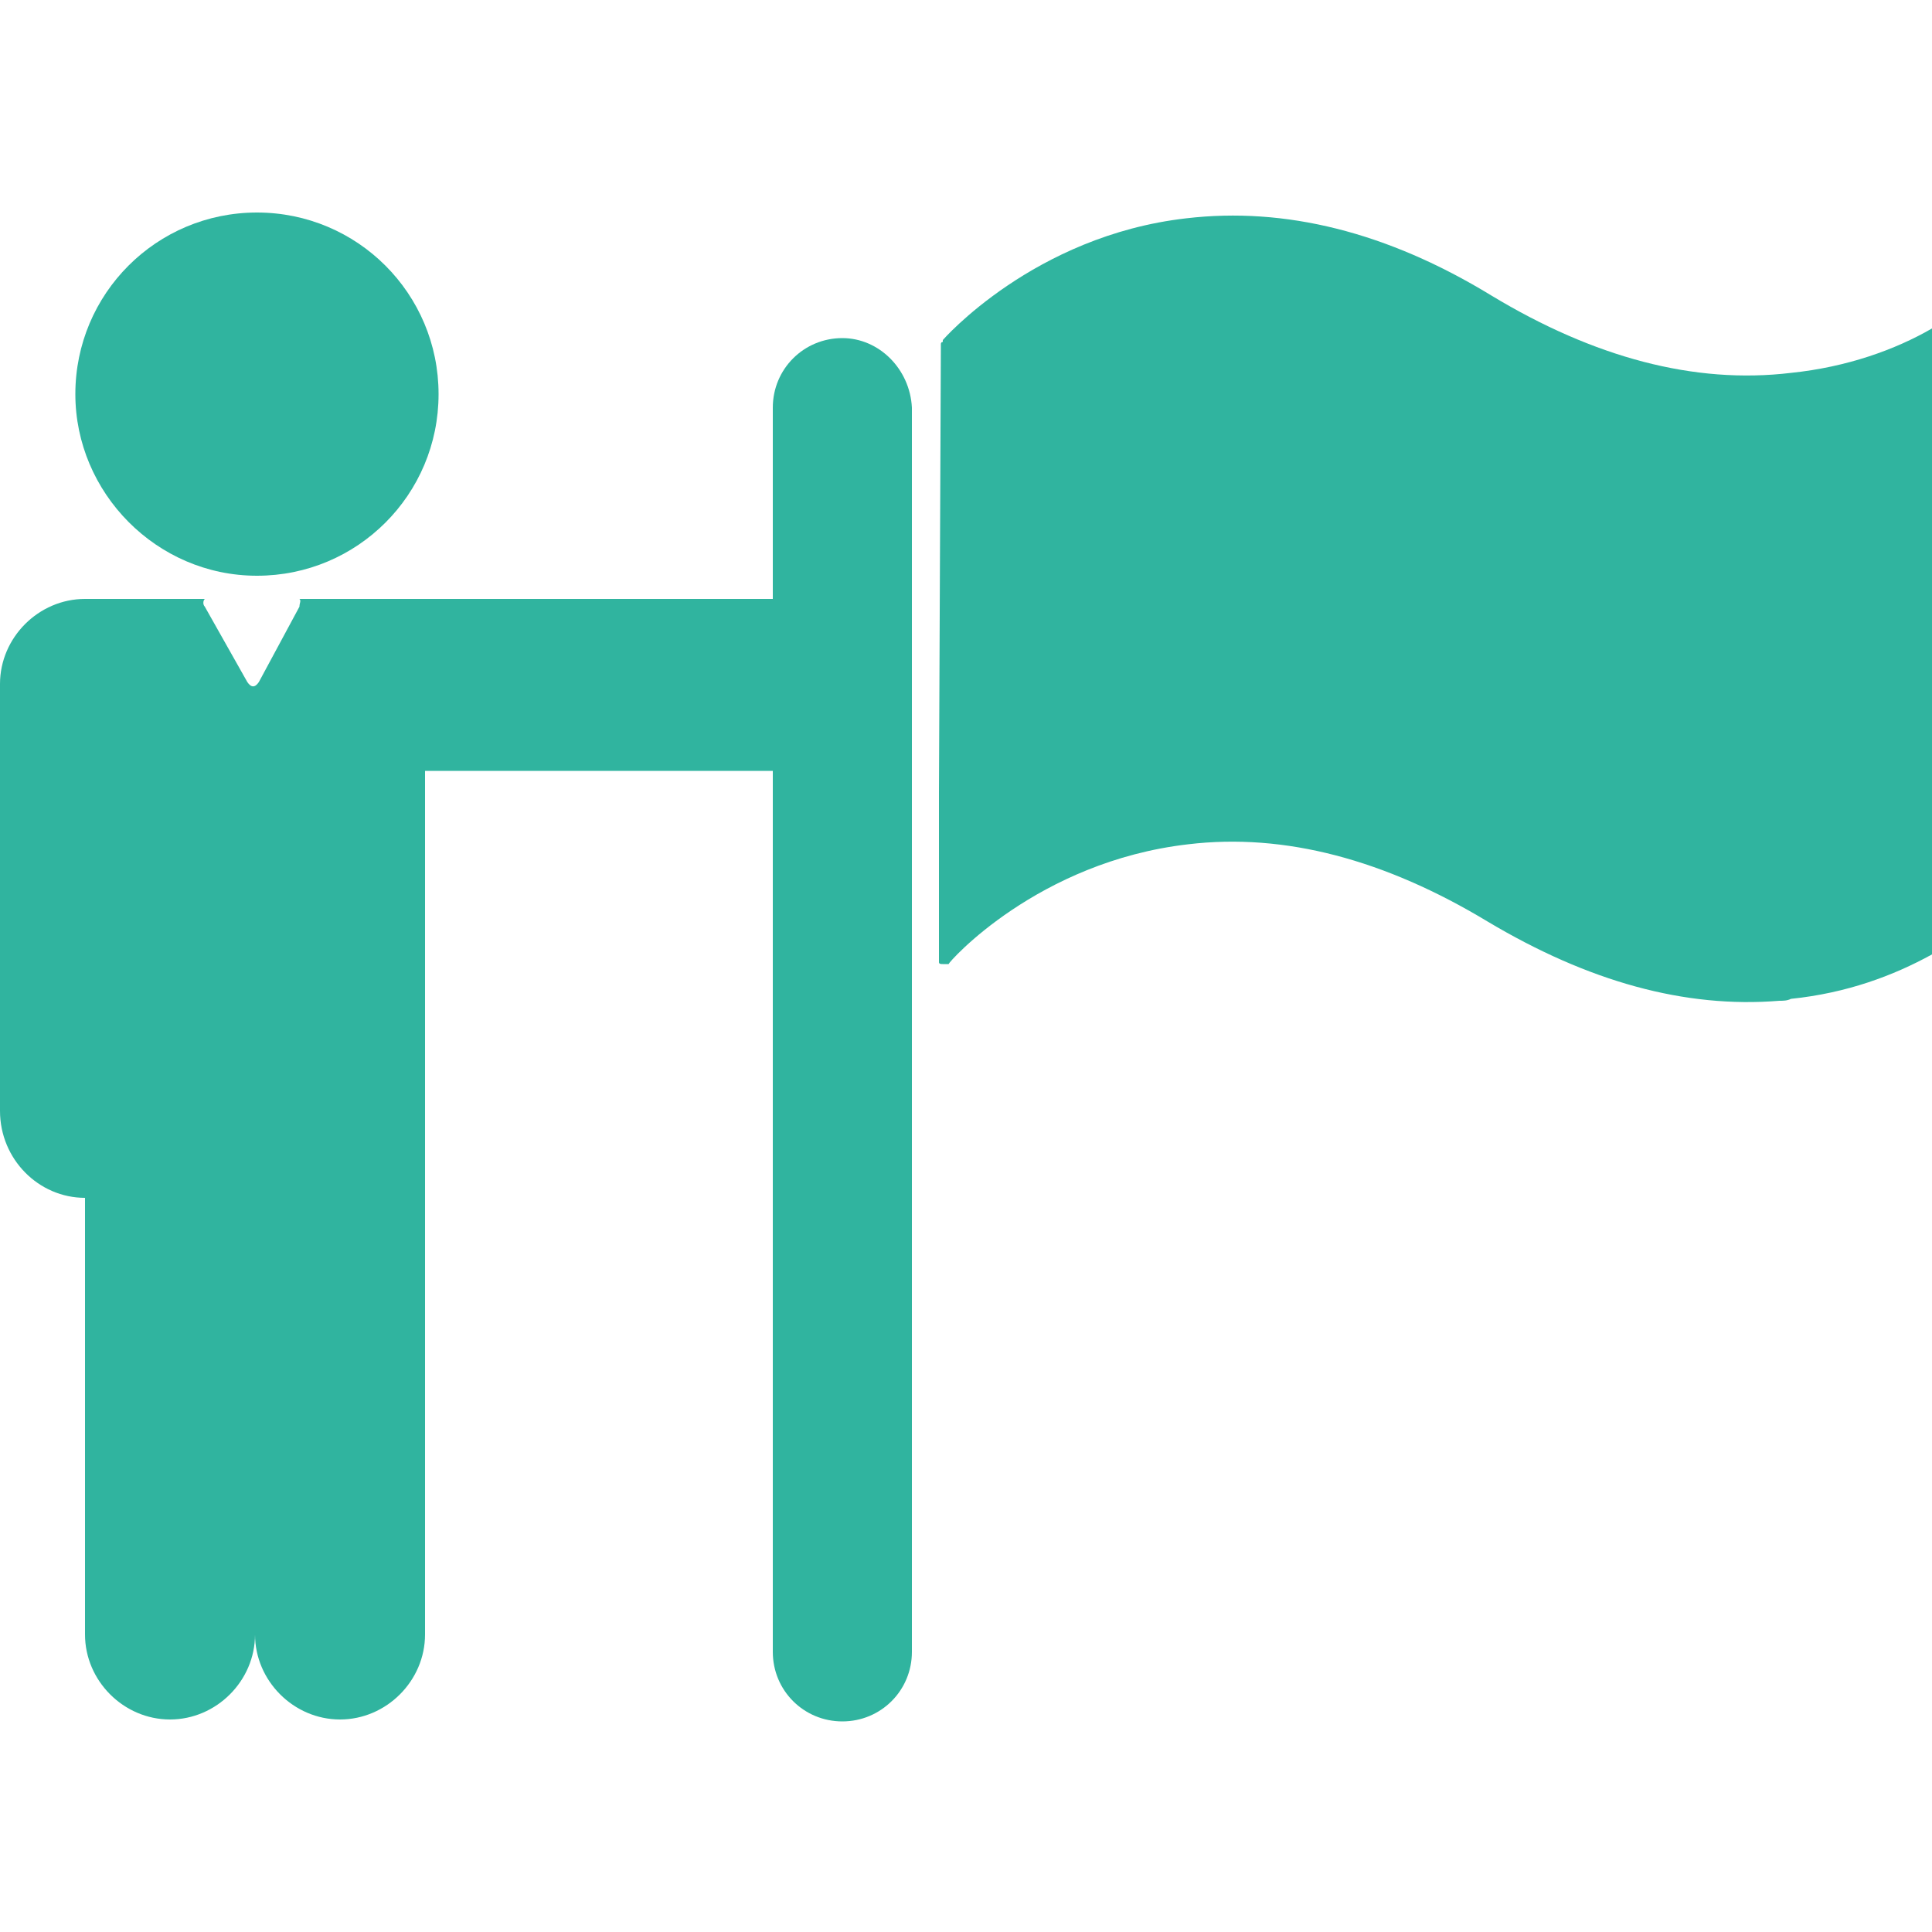 <?xml version="1.0" encoding="utf-8"?>
<!-- Generator: Adobe Illustrator 27.7.0, SVG Export Plug-In . SVG Version: 6.00 Build 0)  -->
<svg version="1.1" id="圖層_1" xmlns="http://www.w3.org/2000/svg" xmlns:xlink="http://www.w3.org/1999/xlink" x="0px" y="0px"
	 viewBox="0 0 100 100" style="enable-background:new 0 0 100 100;" xml:space="preserve">
<style type="text/css">
	.st0{fill:#30B49F;}
</style>
<g>
	<path class="st0" d="M92.7,19.3c-5,0.6-10.2-0.8-15.5-4l0,0c-5.4-3.3-10.7-4.6-15.8-4c-7.9,0.9-12.6,6.3-12.6,6.3c0,0,0,0,0,0.1
		c-0.1,0-0.1,0.1-0.1,0.1l-0.1,23.2c0,0,0,0,0,0.1l0,8.7c0,0.1,0.1,0.1,0.2,0.1c0,0,0,0,0,0c0,0,0,0,0.1,0c0.1,0,0.2,0,0.2,0
		c0-0.1,4.6-5.3,12.4-6.2c5-0.6,10.2,0.8,15.5,4c0,0,0,0,0,0c5.2,3.1,10.2,4.5,15.1,4.1c0.2,0,0.4,0,0.6-0.1
		c2.9-0.3,5.3-1.2,7.3-2.3v-8.8V25.8V17C98.1,18.1,95.6,19,92.7,19.3z"/>
	<path class="st0" d="M43.6,17.5c-2,0-3.6,1.6-3.6,3.6V31H22.1h-3.6h-3c0.1,0.1,0,0.2,0,0.4l-2.1,3.9c-0.2,0.3-0.4,0.3-0.6,0
		l-2.2-3.9c-0.1-0.1-0.1-0.3,0-0.4H4.4C2,31,0,33,0,35.4v22.1C0,60,2,62,4.4,62v0.5v0.6v21.5c0,2.4,2,4.4,4.4,4.4
		c2.4,0,4.4-2,4.4-4.4c0,2.4,2,4.4,4.4,4.4c2.4,0,4.4-2,4.4-4.4V63.1v-0.6V39.9H40v45.6c0,2,1.6,3.6,3.6,3.6c2,0,3.6-1.6,3.6-3.6
		V21.1C47.1,19.1,45.5,17.5,43.6,17.5z"/>
	<path class="st0" d="M13.3,29.8c5.2,0,9.4-4.2,9.4-9.4c0-5.2-4.2-9.4-9.4-9.4c-5.2,0-9.4,4.2-9.4,9.4C3.9,25.5,8.1,29.8,13.3,29.8z
		"/>
</g>
</svg>
